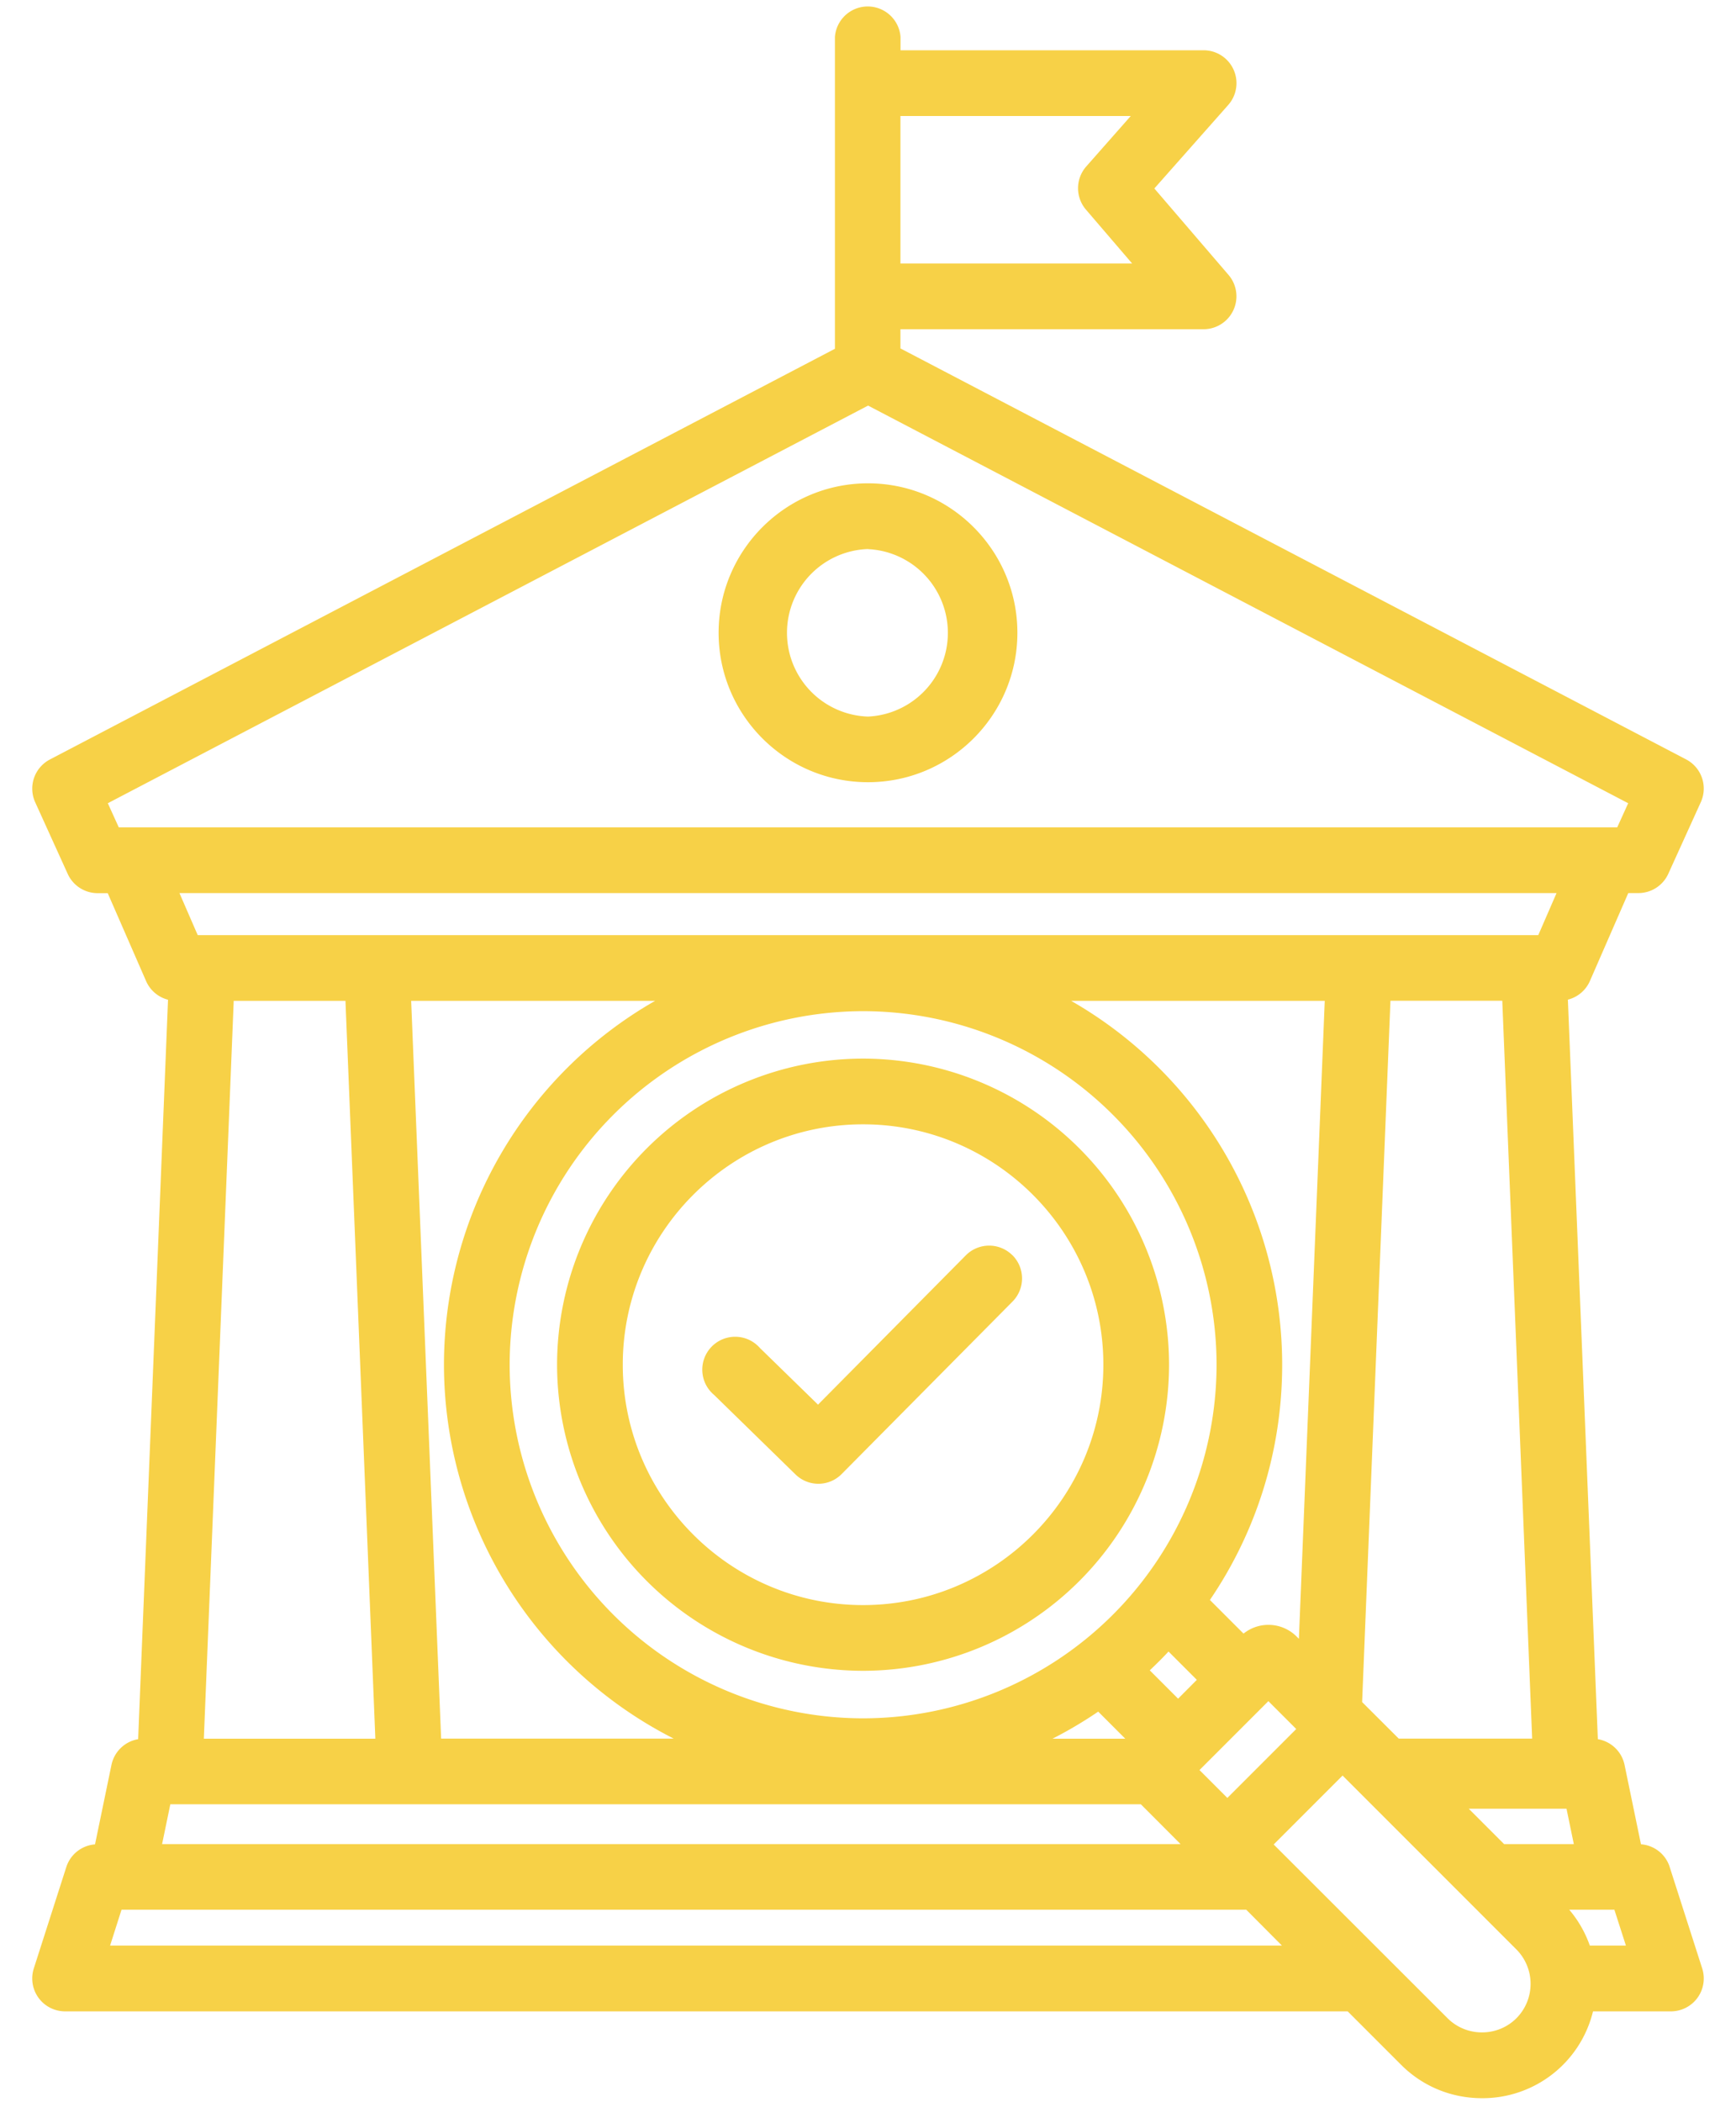 <svg fill="none" xmlns="http://www.w3.org/2000/svg" viewBox="0 0 19 23"><path d="M18.274 20.425a.358.358 0 0 0-.314-.247l-.18-.87a.36.36 0 0 0-.292-.28l-.328-8.091a.359.359 0 0 0 .241-.204l.42-.962h.111a.36.36 0 0 0 .327-.211l.356-.784a.36.36 0 0 0-.16-.467l-8.6-4.497v-.21h3.319a.36.36 0 0 0 .272-.594l-.812-.946.809-.914a.36.36 0 0 0-.27-.598H9.856V.404a.36.36 0 0 0-.718 0v3.412L.545 8.31a.36.36 0 0 0-.16.467l.356.784a.36.36 0 0 0 .327.211h.111l.42.962a.359.359 0 0 0 .24.204l-.327 8.09a.36.36 0 0 0-.292.281l-.18.87a.359.359 0 0 0-.314.247l-.356 1.11a.36.36 0 0 0 .342.47H14.75l.584.584c.236.236.55.366.886.366a1.244 1.244 0 0 0 1.215-.95h.853a.36.36 0 0 0 .342-.47l-.356-1.11ZM3.781 10.95l.327 8.073H2.231l.327-8.073h1.223Zm10.409 6.954a.436.436 0 0 0-.58-.031l-.368-.368c.5-.734.791-1.62.791-2.574a4.59 4.59 0 0 0-2.31-3.981h2.776l-.283 6.98-.026-.026Zm-4.744.896a3.873 3.873 0 0 1-3.868-3.869 3.873 3.873 0 0 1 3.868-3.868 3.873 3.873 0 0 1 3.869 3.868A3.873 3.873 0 0 1 9.446 18.8Zm2.574-.073.296.296h-.797a4.61 4.61 0 0 0 .5-.296Zm.874-.142-.31-.31c.07-.067.14-.135.205-.206l.31.31-.205.206ZM4.859 14.93a4.592 4.592 0 0 0 2.515 4.092H4.828L4.5 10.95h2.67a4.59 4.59 0 0 0-2.311 3.981Zm-2.995 4.81h10.622l.435.436H1.774l.09-.435Zm11.264-.374.754-.754.305.305-.754.754-.305-.305Zm2.09-8.417h1.224l.327 8.073h-1.46l-.401-.4.31-7.673Zm1.244 9.227-.387-.387h1.07l.08.387h-.763ZM12.376 1.269l-.487.552a.36.36 0 0 0-.004.472l.506.59H9.855V1.269h2.521ZM9.5 4.437l8.32 4.351-.12.264H1.3l-.12-.264 8.32-4.35Zm7.536 5.334-.2.46H2.164l-.2-.46h15.072ZM1.205 21.286l.125-.392H13.64l.39.392H1.206Zm15.392.795a.53.53 0 0 1-.377.155.53.53 0 0 1-.377-.155L13.94 20.18l.754-.754 1.902 1.902a.534.534 0 0 1 0 .754Zm.803-.795a1.241 1.241 0 0 0-.225-.392h.494l.126.392H17.4ZM9.5 8.558c.902 0 1.635-.733 1.635-1.635 0-.901-.733-1.635-1.635-1.635s-1.635.734-1.635 1.635c0 .902.733 1.635 1.635 1.635Zm0-2.55a.917.917 0 0 1 0 1.832.917.917 0 0 1 0-1.833Zm-.054 5.574a3.353 3.353 0 0 0-3.349 3.348 3.353 3.353 0 0 0 3.35 3.35 3.353 3.353 0 0 0 3.348-3.35 3.353 3.353 0 0 0-3.349-3.348Zm0 5.979c-1.45 0-2.63-1.18-2.63-2.63s1.18-2.63 2.63-2.63 2.63 1.18 2.63 2.63-1.18 2.63-2.63 2.63Zm1.633-3.83a.36.36 0 0 1 .003.509l-1.87 1.887a.358.358 0 0 1-.506.004l-.89-.869a.36.36 0 1 1 .501-.514l.636.62 1.618-1.634a.36.36 0 0 1 .508-.002Z" fill="#F7D147"/></svg>